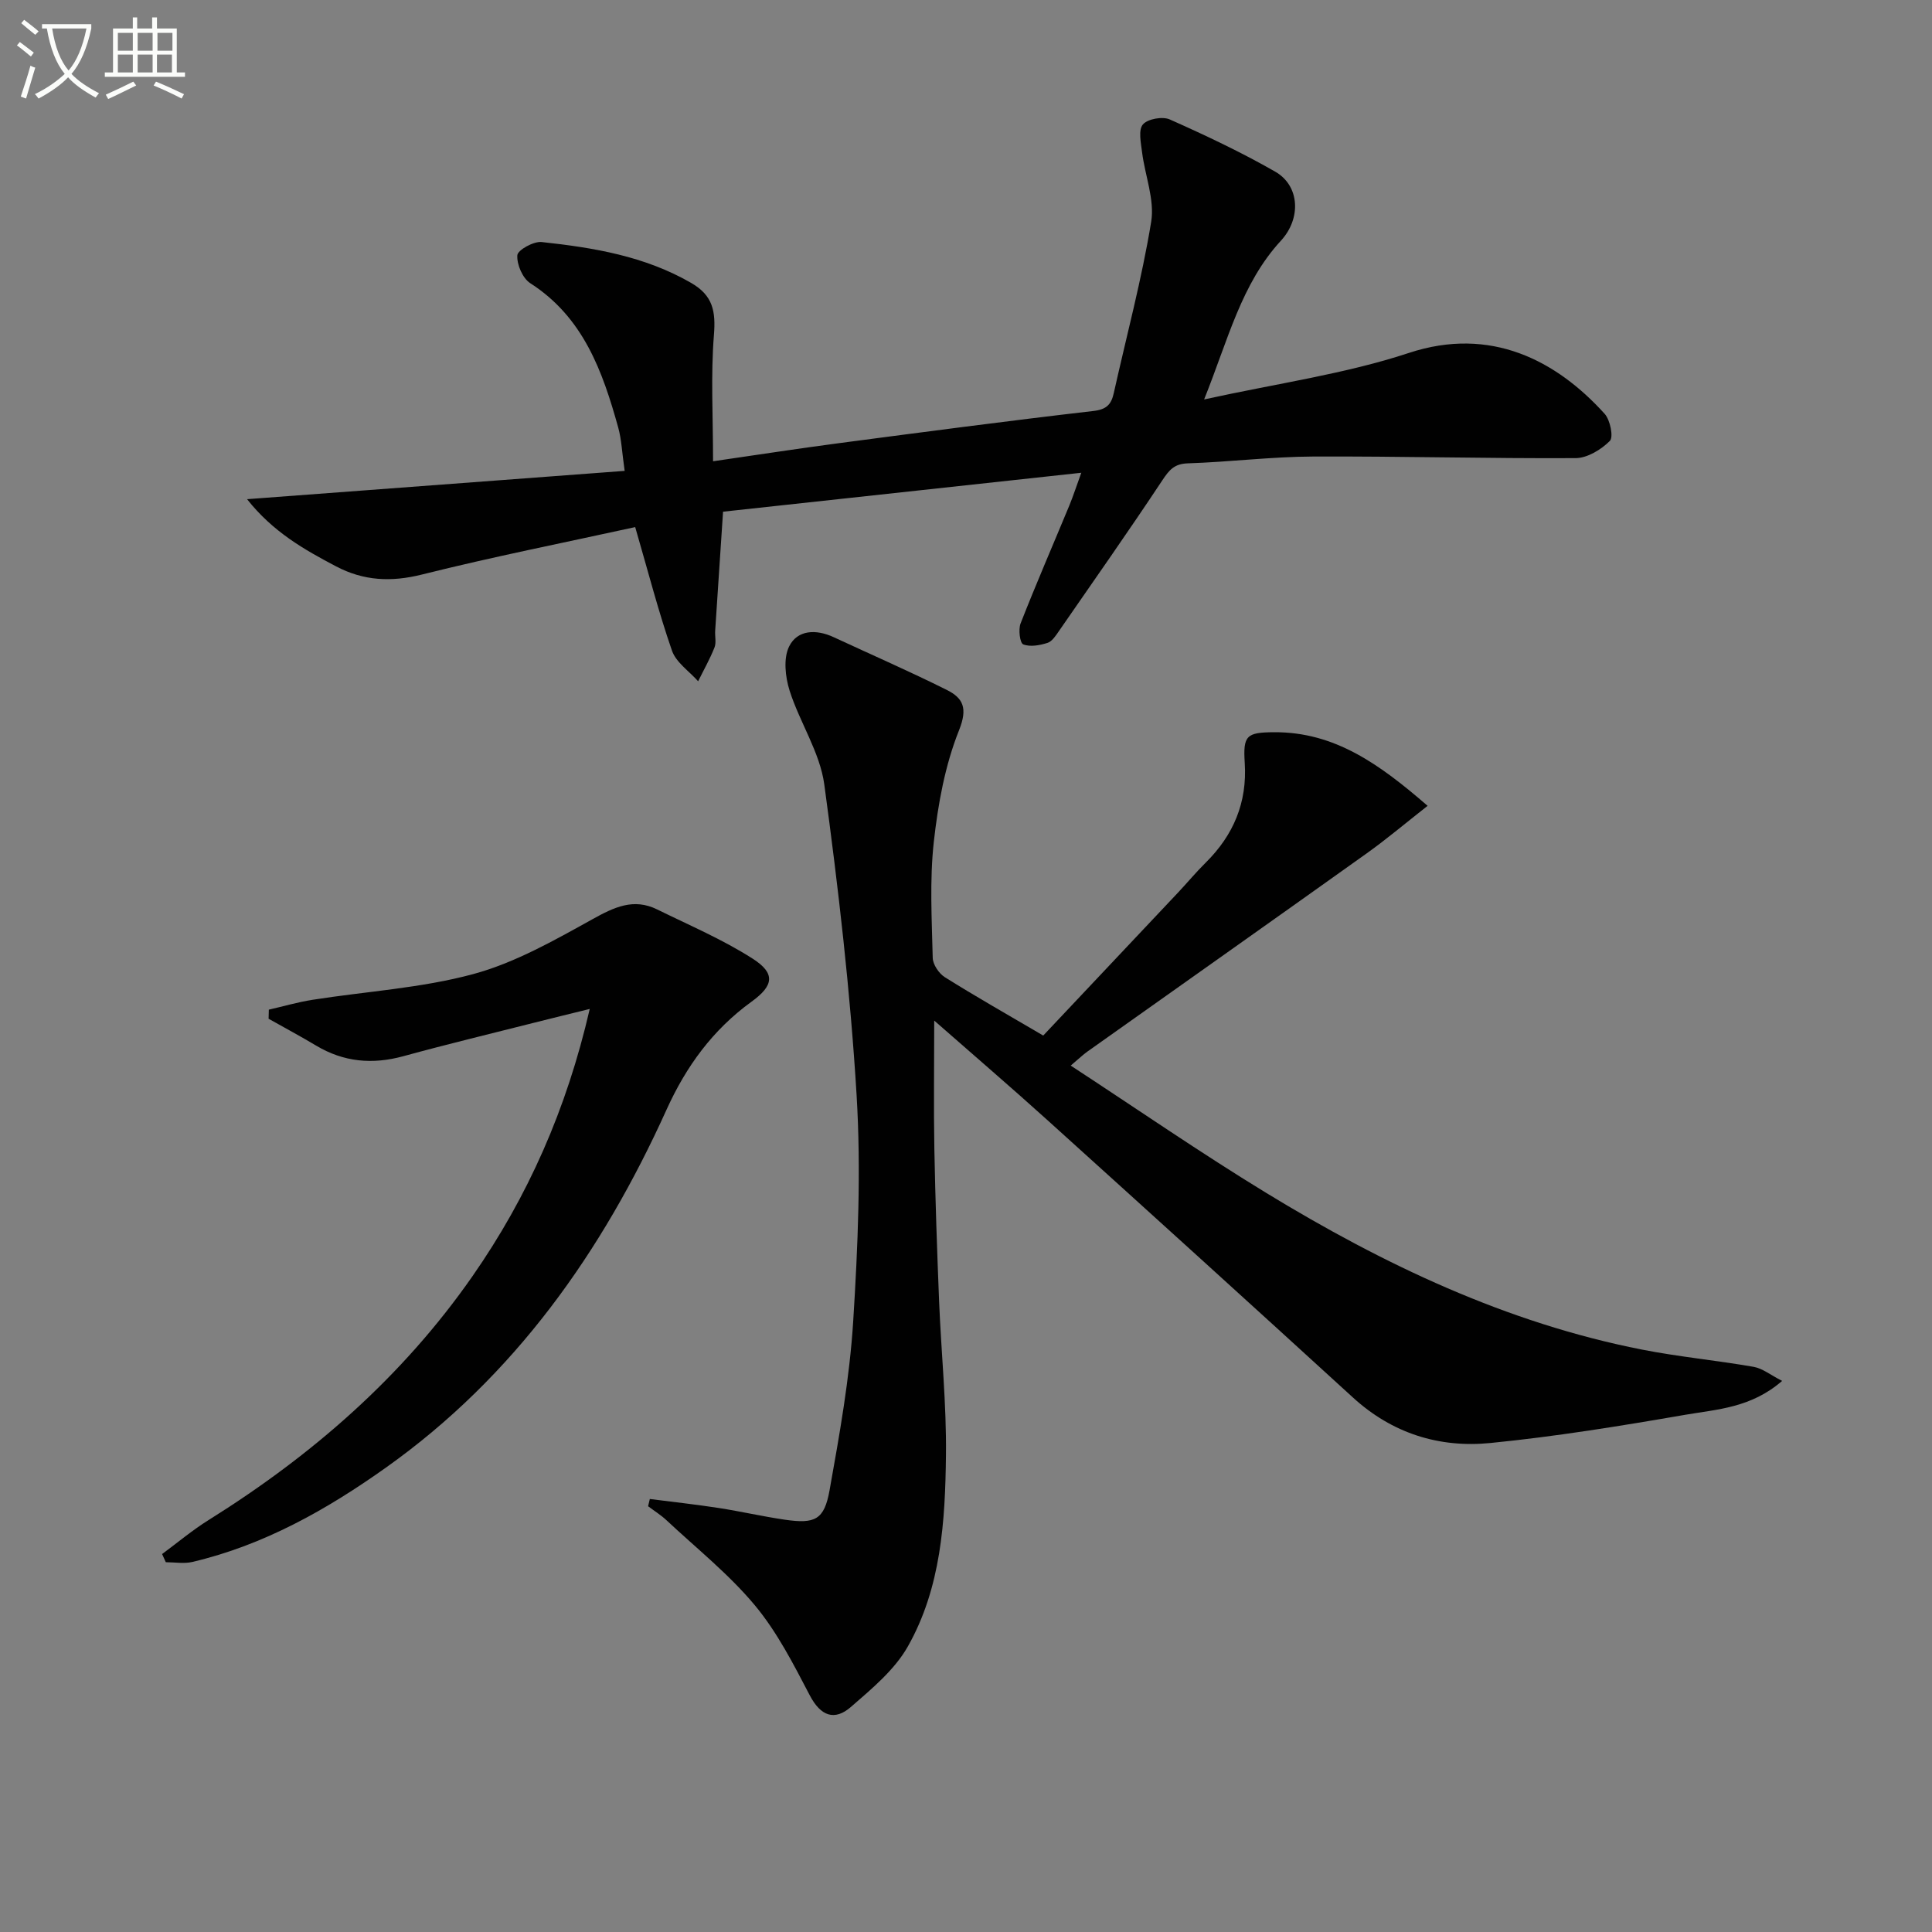 <svg enable-background="new 0 0 400 400" viewBox="0 0 400 400" xmlns="http://www.w3.org/2000/svg"><rect x="0" y="0" width="400" height="400" fill="#808080" stroke="none"/><path d="m6.4 11.7c-1-.8-1.9-1.6-2.9-2.3l.6-.7c.9.7 1.9 1.4 2.9 2.2zm-2.1 8.3c.7-2.1 1.4-4.2 2-6.4.2.1.6.3 1 .4-.7 2.3-1.3 4.4-1.9 6.4zm3-12.8c-1.1-.9-2.1-1.7-2.9-2.4l.6-.7c1 .8 2 1.5 3 2.4zm1.4-1.3v-.9h10.2v.9c-.9 4.2-2.3 7.3-4.1 9.4 1.3 1.4 3.2 2.7 5.7 4-.2.2-.4.5-.7.9-2.5-1.4-4.4-2.7-5.7-4.2-1.4 1.5-3.5 3-6.1 4.4 0 0 0 0-.1-.1-.3-.4-.5-.7-.7-.8 2.7-1.3 4.7-2.8 6.2-4.2-1.8-2.2-3-5.3-3.7-9.4zm9.2 0h-7.1c.6 3.8 1.7 6.7 3.4 8.7 1.7-2 2.9-4.8 3.7-8.7z" fill="#fbfcfa"/><path d="m31.6 3.6h.9v2.3h4.1v9.1h1.7v.9h-16.6v-.9h1.7v-9.1h4.1v-2.3h.9v2.3h3.1v-2.3zm-4 13.3.6.8c-1.9.9-3.8 1.9-5.8 2.8-.2-.3-.3-.6-.5-.9 2-.9 3.9-1.8 5.7-2.7zm-3.2-10.1v3.7h3.1v-3.7zm0 4.5v3.7h3.1v-3.7zm4.1-4.5v3.7h3.1v-3.7zm0 4.5v3.7h3.1v-3.7zm9.1 9.1c-2.1-1.1-4.1-2-5.8-2.7l.5-.8c2.2.9 4.1 1.8 5.8 2.6zm-1.9-13.6h-3.1v3.7h3.1zm-3.2 4.5v3.7h3.1v-3.7z" fill="#fbfcfa"/><g fill="#010101"><path d="m215.99 214.4c9.19-9.74 18.54-19.65 27.88-29.57 1.94-2.06 3.75-4.25 5.76-6.23 5.76-5.71 8.61-12.46 8.08-20.66-.37-5.68.38-6.31 6.07-6.34 12.59-.08 21.91 6.68 31.79 15.24-4.47 3.5-8.43 6.86-12.65 9.87-19.23 13.72-38.53 27.34-57.79 41.01-.92.65-1.74 1.46-3.45 2.9 13.81 9.03 26.91 18.08 40.48 26.36 24.24 14.78 49.69 26.91 77.8 32.44 7.64 1.5 15.44 2.23 23.11 3.57 1.84.32 3.5 1.69 5.9 2.91-6.44 5.6-13.48 5.88-20.02 7.01-13.4 2.32-26.87 4.51-40.39 5.85-10.59 1.05-20.33-1.99-28.47-9.44-21.01-19.21-42.1-38.32-63.22-57.4-7.49-6.77-15.16-13.34-23.45-20.62 0 9.57-.13 18.12.03 26.67.2 10.48.56 20.95.98 31.42.43 10.63 1.54 21.26 1.42 31.87-.15 13.64-1 27.46-7.9 39.64-2.74 4.84-7.44 8.73-11.75 12.48-3.41 2.98-6.29 1.94-8.55-2.39-3.38-6.46-6.77-13.13-11.4-18.67-5.38-6.45-12.09-11.79-18.26-17.57-1.16-1.09-2.54-1.94-3.81-2.9.12-.5.24-1 .36-1.5 4.76.61 9.53 1.13 14.26 1.86 4.58.71 9.12 1.76 13.71 2.43 6.22.9 8.14.03 9.24-6.08 2.07-11.57 4.15-23.22 4.89-34.92.98-15.6 1.65-31.33.71-46.9-1.3-21.5-3.79-42.97-6.69-64.33-.91-6.67-5.09-12.84-7.18-19.42-.9-2.84-1.32-6.68-.1-9.15 1.72-3.48 5.62-3.6 9.22-1.92 7.82 3.63 15.73 7.08 23.44 10.93 3.37 1.69 4.35 3.76 2.52 8.34-2.91 7.27-4.36 15.31-5.23 23.15-.87 7.91-.41 15.98-.22 23.97.03 1.38 1.28 3.24 2.51 4.01 6.34 3.98 12.84 7.66 20.37 12.08z"/><path d="m223.87 97.88c-25.18 2.74-49.59 5.39-74.17 8.06-.56 8.5-1.11 16.57-1.63 24.64-.08 1.16.26 2.46-.14 3.47-.95 2.4-2.24 4.67-3.39 7-1.86-2.1-4.57-3.9-5.42-6.35-2.81-8.1-4.95-16.44-7.61-25.57-14.55 3.19-29.44 6.14-44.15 9.82-6.39 1.6-12.09 1.31-17.8-1.7-6.59-3.47-13.04-7.11-18.41-13.9 26.48-1.99 51.94-3.89 78.18-5.86-.56-3.88-.65-6.5-1.33-8.96-3.24-11.66-7.22-22.84-18.22-29.9-1.58-1.02-2.81-3.89-2.67-5.79.08-1.08 3.37-2.91 5.03-2.73 10.74 1.16 21.35 2.91 30.98 8.48 4.51 2.61 5.08 5.89 4.69 10.78-.67 8.34-.18 16.78-.18 26.13 9.2-1.33 17.52-2.62 25.86-3.72 17.62-2.32 35.24-4.65 52.89-6.69 2.75-.32 3.7-1.37 4.22-3.72 2.63-11.81 5.79-23.53 7.74-35.45.75-4.58-1.29-9.59-1.89-14.43-.24-1.94-.8-4.58.17-5.72.99-1.16 4.07-1.71 5.57-1.04 7.42 3.3 14.79 6.78 21.83 10.81 5.1 2.92 5.4 9.7 1.2 14.27-8.26 8.97-10.94 20.52-15.92 32.89 15.1-3.32 29.15-5.26 42.4-9.63 16.94-5.59 30.54 1.56 40.52 12.6 1.16 1.28 1.87 4.83 1.08 5.62-1.8 1.8-4.66 3.55-7.09 3.56-18.13.1-36.27-.41-54.4-.33-8.63.04-17.25 1.13-25.88 1.41-2.8.09-3.85 1.36-5.26 3.48-6.97 10.52-14.23 20.84-21.41 31.22-.65.94-1.42 2.16-2.38 2.47-1.6.51-3.6.88-5.03.31-.69-.27-1.04-3.07-.55-4.33 3.21-8.2 6.72-16.28 10.09-24.41.82-2 1.48-4.05 2.48-6.79z"/><path d="m33.56 321.75c3.2-2.36 6.27-4.95 9.64-7.05 21.4-13.37 40.11-29.65 54.61-50.46 11.5-16.51 19.5-34.58 24.29-55.35-4.38 1.08-7.98 1.96-11.58 2.87-9 2.28-18.03 4.45-26.99 6.91-6.41 1.76-12.37 1.23-18.1-2.2-3.22-1.93-6.54-3.7-9.82-5.55.02-.63.03-1.25.05-1.88 3.01-.69 5.99-1.56 9.03-2.04 11.12-1.75 22.51-2.41 33.3-5.33 8.63-2.34 16.76-6.97 24.68-11.36 4.49-2.49 8.51-4.43 13.41-2.01 6.66 3.28 13.56 6.21 19.78 10.2 4.7 3.02 4.36 5.54-.24 8.87-8.04 5.82-13.56 13.4-17.63 22.4-13.31 29.41-31.45 55.16-58.1 74.09-12.23 8.69-25.24 16.04-40.05 19.52-1.74.41-3.67.06-5.51.06-.26-.57-.51-1.13-.77-1.69z"/></g></svg>